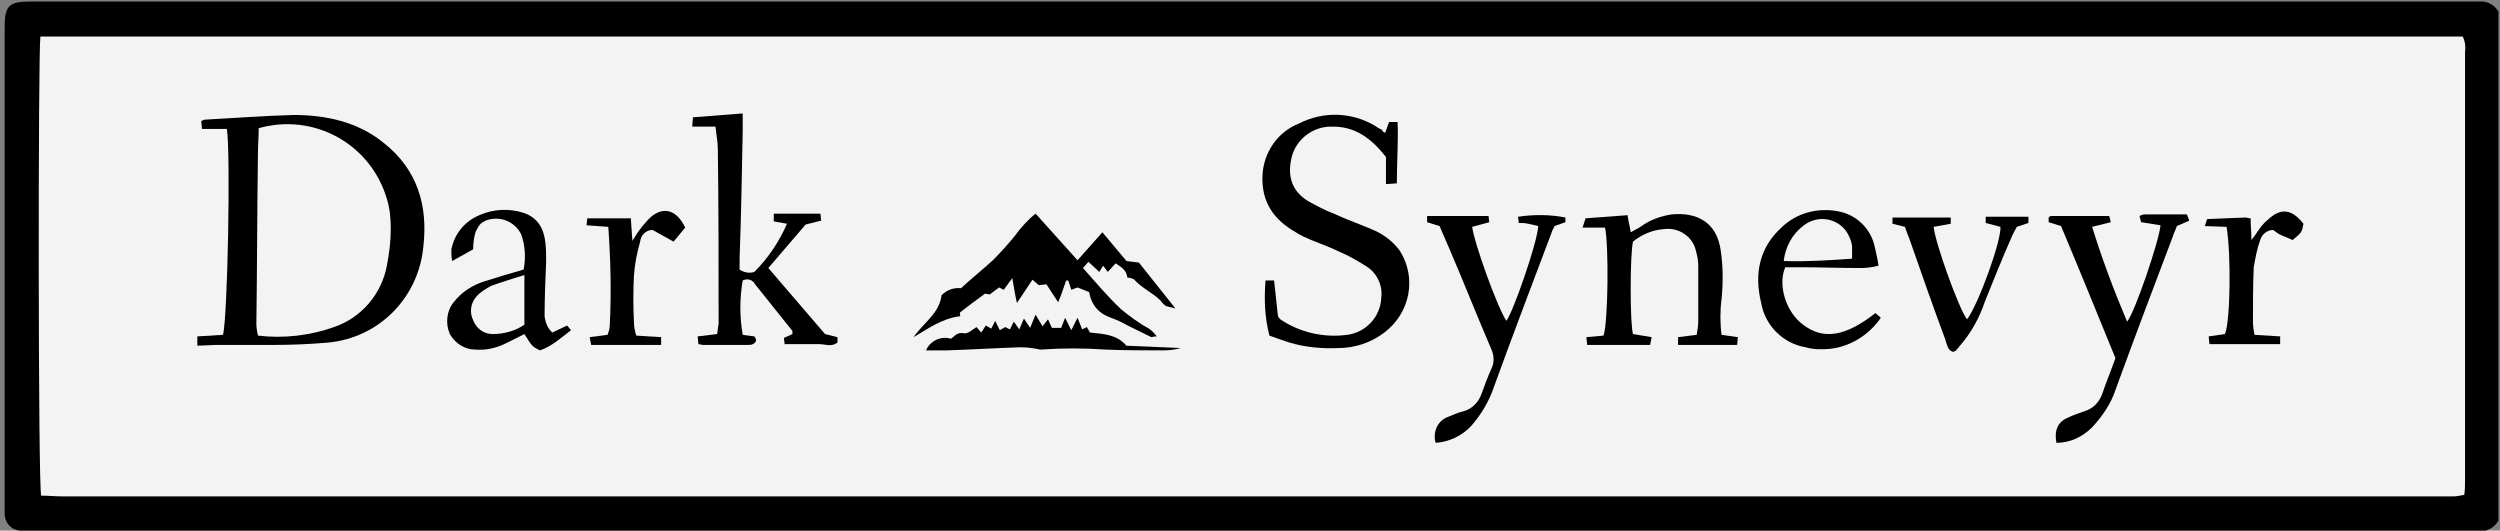 <svg xml:space="preserve" style="enable-background:new 0 0 321.8 68.3;" viewBox="0 0 321.8 68.3" height="68.3px" width="321.8px" y="0px" x="0px" xmlns:xlink="http://www.w3.org/1999/xlink" xmlns="http://www.w3.org/2000/svg" id="Слой_1" version="1.1">
<rect x="0" y="0" width="321.8" height="68.3" fill="#808080" stroke="none"/>
<style type="text/css">
	.st0{fill:#F3F3F3;}
</style>
<title>Монтажная область 1</title>
<path d="M321.6,1.5V67c-0.5,0.9-1.4,1.4-2.4,1.4c-0.6,0-1.2,0-1.8,0H4.7c-0.7,0-1.3,0-2-0.1c-1.2,0-2.1-1-2.1-2.2c0-0.4,0-0.9,0-1.3
	c0-20.4,0-40.8,0-61.3c0-2.7,0.5-3.3,3.2-3.3h312.8c0.8,0,1.7,0,2.5,0C320.1,0.1,321.1,0.6,321.6,1.5z"></path>
<path d="M5.2,4.7H317c0.3,0.6,0.4,1.3,0.3,2c0,6.2,0,12.4,0,18.6v36.4c0,0.7,0,1.3-0.1,2c-0.6,0.1-1,0.2-1.4,0.2
	c-1.1,0-2.1,0-3.2,0H8.2c-1,0-2-0.1-2.9-0.1C4.9,62.5,4.9,6.8,5.2,4.7z" class="st0"></path>
<path d="M25.4,44.5v-1.2l3.3-0.2c0.6-2.1,1-23.4,0.5-26.5H26l-0.1-1c0.2-0.1,0.3-0.2,0.5-0.2c3.8-0.2,7.6-0.5,11.4-0.6
	c4.2,0,8.3,0.9,11.6,3.6c4.3,3.4,5.7,8,5.1,13.3c-0.6,6.6-5.7,11.8-12.3,12.4c-2.3,0.2-4.7,0.3-7,0.3c-2.5,0-4.9,0-7.4,0L25.4,44.5z"></path>
<path d="M178.3,17.1l0.5-1.4h1.1c0.1,2.7-0.1,5.2-0.1,7.9l-1.4,0.1v-3.5c-1.9-2.4-4-4-7.1-3.9c-2.3,0-4.4,1.6-5,3.8
	c-0.6,2.3-0.2,4.4,2.1,5.8c1.1,0.6,2.2,1.2,3.3,1.6c1.7,0.8,3.5,1.4,5.3,2.2c1.3,0.6,2.4,1.5,3.2,2.6c2.2,3.5,1.3,8-2,10.5
	c-1.7,1.3-3.8,2-5.9,2c-2.1,0.1-4.3-0.1-6.3-0.7c-0.9-0.3-1.8-0.6-2.6-0.9c-0.6-2.3-0.7-4.7-0.5-7.1h1.1l0.5,4.6
	c0.1,0.2,0.2,0.3,0.3,0.4c2.5,1.7,5.6,2.4,8.6,2c2.4-0.3,4.3-2.3,4.4-4.8c0.2-1.6-0.6-3.2-1.9-4c-1.1-0.7-2.3-1.4-3.5-1.9
	c-1.2-0.6-2.4-1-3.6-1.5c-0.7-0.3-1.4-0.6-2-1c-2.8-1.6-4.4-3.8-4.3-7.2c0.1-3,1.9-5.7,4.7-6.8c3.1-1.6,6.8-1.5,9.8,0.3
	c0.3,0.2,0.6,0.4,0.9,0.5C177.9,16.9,178.1,17,178.3,17.1z"></path>
<path d="M103.7,28.9l-4.8,5.6l7.3,8.5l1.6,0.4v0.7c-0.8,0.6-1.6,0.2-2.3,0.2H101l-0.1-0.8L102,43c0-0.2,0-0.3,0-0.4
	c-1.6-2-3.2-4-4.8-6c-0.3-0.6-1-0.8-1.6-0.5c-0.4,2.3-0.4,4.7,0,7l1.5,0.2c0.4,0.5,0.2,0.8-0.2,1c-0.2,0.1-0.4,0.1-0.7,0.1h-5.7
	c-0.2,0-0.4-0.1-0.6-0.1l-0.1-1l2.5-0.3c0.1-0.4,0.1-0.9,0.2-1.3c0-7.5,0-15-0.1-22.5c0-0.9-0.2-1.9-0.3-2.9h-3l0.1-1.2l6.4-0.5
	c0,0.9,0,1.6,0,2.3c-0.1,5.5-0.2,10.9-0.4,16.4c0,0.5,0,1,0,1.4c0.6,0.4,1.3,0.5,1.9,0.3c1.8-1.8,3.2-3.9,4.2-6.2l-1.7-0.3v-1h6
	l0.1,0.9L103.7,28.9z"></path>
<path d="M117.6,43.4c1.2-1.8,3.3-3,3.6-5.4c0.7-0.7,1.6-1,2.5-0.9c1.4-1.3,2.8-2.4,4.1-3.6c1-1,1.9-2,2.8-3.1
	c0.8-1.1,1.7-2.1,2.7-2.9l5.4,6l3.2-3.6l3.1,3.7l1.6,0.2l4.7,5.9c-0.4-0.1-0.8-0.2-1.2-0.3c-0.3-0.2-0.5-0.4-0.7-0.7
	c-1-1-2.4-1.6-3.4-2.7c-0.2-0.2-0.6-0.2-0.9-0.3c-0.1-0.9-0.7-1.3-1.5-1.8l-1,1.1l-0.6-0.8l-0.5,0.8l-1.4-1.3l-0.7,0.8
	c1.6,1.8,3.2,3.7,4.9,5.3c1.1,0.9,2.3,1.8,3.6,2.5c0.4,0.3,0.7,0.6,1,1c-0.4,0-0.6,0.1-0.7,0.1c-1.4-0.7-2.7-1.3-4-2
	c-0.6-0.3-1.3-0.5-1.9-0.8c-1.2-0.6-1.9-1.7-2.1-3l-1.5-0.6l-0.8,0.3l-0.4-1.2c-0.1,0-0.3,0-0.3,0.1c-0.3,0.9-0.6,1.8-1,2.7
	l-1.5-2.3l-1,0.1l-0.8-0.7l-2,3c-0.3-1.3-0.4-2.2-0.6-3.2l-1.1,1.5l-0.6-0.3l-1.2,0.9l-0.6-0.1c-1.1,0.8-2.2,1.6-3.2,2.4
	c-0.1,0.1,0,0.3,0,0.5C121.2,41,119.5,42.3,117.6,43.4z"></path>
<path d="M212.6,43.4l-0.2,1h-8.1l-0.1-1l2.2-0.2c0.6-1.6,0.7-11.6,0.2-13.9h-2.9l0.4-1.2l5.4-0.4c0.1,0.8,0.3,1.4,0.4,2.2
	c0.5-0.3,1-0.5,1.4-0.8c1.1-0.8,2.5-1.3,3.9-1.5c3.1-0.3,5.8,0.9,6.3,4.7c0.3,2.1,0.3,4.1,0.1,6.2c-0.2,1.5-0.2,3.1,0,4.6l2.1,0.3
	l-0.1,1H216v-1l2.4-0.3c0.1-0.6,0.2-1.2,0.2-1.8c0-2.3,0-4.7,0-7c0-0.7-0.1-1.3-0.3-2c-0.4-1.9-2.3-3.1-4.2-2.8
	c-1.4,0.1-2.8,0.7-3.9,1.6c-0.4,1.7-0.4,10.6,0,11.9L212.6,43.4z"></path>
<path d="M184.8,57c-0.4-1.3,0.2-2.8,1.5-3.3c0.7-0.3,1.4-0.6,2.2-0.8c1-0.3,1.8-1.1,2.2-2.2c0.4-1.1,0.8-2.2,1.3-3.3
	c0.4-0.8,0.3-1.8-0.1-2.6c-1.8-4.2-3.5-8.5-5.3-12.7l-1.3-3l-1.6-0.5v-0.8h7.9l0.1,0.8l-2.2,0.6c0.2,1.9,3.2,10.3,4.4,12.1
	c0.9-1.2,4-10.1,4.1-12.2c-0.4-0.1-0.8-0.2-1.3-0.3s-0.8-0.1-1.2-0.1l-0.1-0.8c2-0.3,4.1-0.3,6.1,0.1v0.6l-1.4,0.5
	c-0.1,0.3-0.3,0.5-0.4,0.9c-2.5,6.6-5,13.2-7.4,19.8c-0.6,1.8-1.6,3.5-2.9,5C188.2,56.1,186.5,56.9,184.8,57z"></path>
<path d="M264.7,57c-0.3-1.6,0.2-2.7,1.4-3.2c0.8-0.4,1.5-0.6,2.3-0.9c1-0.3,1.8-1.1,2.2-2.2c0.5-1.5,1.1-2.9,1.7-4.6
	c-2.3-5.6-4.6-11.3-7-17l-1.6-0.5V28c0.1-0.1,0.2-0.2,0.3-0.2h7.5l0.2,0.8l-2.4,0.6c1.3,4.2,2.8,8.2,4.5,12.2
	c1-1.2,4.1-10.3,4.3-12.4l-2.5-0.4l-0.2-0.8c0.2-0.1,0.4-0.2,0.7-0.2h5.4l0.3,0.8l-1.6,0.7c-0.1,0.4-0.4,0.9-0.5,1.3
	c-2.5,6.6-5,13.2-7.4,19.8c-0.6,1.8-1.7,3.4-3,4.8C268,56.3,266.4,57,264.7,57z"></path>
<path d="M71.1,42.8l1.9-0.9l0.5,0.6c-1.3,1-2.5,2.1-4,2.6c-1-0.5-1-0.5-2-2.1c-0.8,0.4-1.6,0.8-2.4,1.2c-1.2,0.6-2.5,0.9-3.9,0.8
	c-1.4,0-2.6-0.8-3.3-2c-0.6-1.4-0.4-3,0.5-4.1c1-1.3,2.4-2.2,4-2.7s3.2-1,5-1.5c0.3-1.5,0.2-3.1-0.3-4.5c-0.8-1.7-2.8-2.5-4.6-1.8
	c-0.2,0.1-0.3,0.2-0.5,0.3c-0.4,0.3-0.6,0.8-0.8,1.2c-0.2,0.7-0.3,1.5-0.3,2.2l-2.7,1.5c-0.1-0.5-0.1-1-0.1-1.5
	c0.4-2,1.7-3.6,3.6-4.4c1.8-0.8,3.8-0.9,5.7-0.3c1.8,0.6,2.6,2,2.8,3.8c0.1,0.8,0.1,1.7,0.1,2.5c-0.1,2.3-0.2,4.7-0.2,7
	C70.2,41.5,70.5,42.3,71.1,42.8z"></path>
<path d="M241.8,34.2c-0.8,0.2-1.5,0.3-2.3,0.3c-2.6,0-5.3-0.1-7.9-0.1h-1.8c-1,2.3,0.1,5.8,2.3,7.4c2.6,2,5.5,1.5,9.3-1.5l0.7,0.6
	c-1.5,2.2-3.9,3.7-6.5,4c-1.1,0.1-2.1,0.1-3.2-0.2c-2.9-0.5-5.2-2.8-5.7-5.7c-0.9-3.7-0.3-7.1,2.7-9.8c1.9-1.8,4.6-2.5,7.2-2
	c2.3,0.4,4.2,2.2,4.7,4.5C241.5,32.6,241.7,33.4,241.8,34.2z"></path>
<path d="M245.2,29.2l-1.6-0.4V28h7.5v0.8l-2.2,0.4c0.2,2.1,3.3,10.7,4.3,11.9c1.4-1.8,4.4-10,4.3-11.9l-1.9-0.5v-0.8h5.5v0.8
	l-1.5,0.5c-0.2,0.4-0.5,0.9-0.7,1.4c-1.2,2.7-2.3,5.5-3.4,8.2c-0.7,2.1-1.8,4.1-3.3,5.8c-0.1,0.2-0.3,0.3-0.4,0.5
	c-0.1,0.1-0.2,0.1-0.4,0.2c-0.7-0.2-0.8-1-1-1.6c-1.6-4.3-3.1-8.6-4.6-12.9C245.6,30.3,245.4,29.8,245.2,29.2z"></path>
<path d="M76.1,44.4l-0.2-1l2.3-0.3c0.2-0.5,0.3-0.9,0.3-1.4c0.2-4.2,0.1-8.3-0.2-12.5L75.5,29l0.1-0.9h5.6l0.2,2.9
	c0.4-0.6,0.5-0.8,0.7-1.1c0.5-0.7,1-1.3,1.6-1.9c1.7-1.5,3.4-1,4.5,1.3l-1.5,1.8L84,29.6c-0.8,0-1.5,0.6-1.6,1.5
	c-0.4,1.4-0.7,2.9-0.8,4.4c-0.1,1.9-0.1,3.9,0,5.9c0,0.6,0.1,1.2,0.3,1.8l3.2,0.2v1H76.1z"></path>
<path d="M286.6,29.2l-2.8-0.1l0.3-0.9L289,28c0.2,0,0.5,0.1,0.7,0.1c0,0.9,0.1,1.7,0.1,2.8c0.4-0.5,0.6-0.8,0.8-1.1
	c0.4-0.6,0.8-1.1,1.3-1.5c1.7-1.6,3.1-1.4,4.6,0.5c-0.2,1.1-0.2,1.1-1.4,2.1c-0.4-0.2-0.9-0.4-1.4-0.6s-0.8-0.5-1.1-0.7
	c-0.8,0-1.5,0.6-1.7,1.4c-0.4,1.1-0.6,2.3-0.8,3.4c-0.1,2.3-0.1,4.7-0.1,7c0,0.6,0.1,1.2,0.2,1.7l3.3,0.2v1h-9.1l-0.1-1l2.1-0.3
	C287.1,41.3,287.2,32.7,286.6,29.2z"></path>
<path d="M129.4,42.1l0.6,0.3l0.5-1l0.7,1l0.6-1.4l0.8,1.2l0.7-1.7l0.9,1.5l0.7-0.9l0.5,1.1h1.2l0.5-1.3l0.8,1.6l0.8-1.6l0.6,1.5
	l0.6-0.3l0.4,0.7c1.7,0.2,3.4,0.2,4.7,1.7l7,0.3c-0.7,0.2-1.5,0.3-2.2,0.3c-2.5,0-4.9,0-7.4-0.1c-2.8-0.2-5.7-0.2-8.5,0
	c-0.9-0.2-1.7-0.3-2.6-0.3c-3.1,0.1-6.3,0.3-9.4,0.4c-0.9,0-1.8,0-2.7,0c0.5-1.2,1.9-1.9,3.2-1.5c0.5-0.3,0.8-0.9,1.7-0.7
	c0.5,0.1,1.1-0.5,1.6-0.8l0.6,0.7l0.6-0.9l0.7,0.4l0.5-1l0.6,1.2L129.4,42.1z"></path>
<path d="M33.3,16.5c7.1-2,14.4,2,16.5,9.1c0.4,1.3,0.5,2.6,0.5,3.9c0,1.6-0.2,3.1-0.5,4.7c-0.7,3.7-3.3,6.7-6.8,7.9
	c-3.1,1.1-6.5,1.5-9.8,1.1c-0.1-0.5-0.2-1-0.2-1.5c0.1-7.3,0.1-14.5,0.2-21.8C33.2,18.8,33.3,17.7,33.3,16.5z" class="st0"></path>
<path d="M67.5,35.4v6.4c-1.2,0.8-2.6,1.2-4.1,1.2c-1.1,0-2.1-0.7-2.5-1.8c-0.5-1-0.3-2.2,0.4-3c0.5-0.6,1.2-1,1.9-1.4
	C64.6,36.3,65.9,35.9,67.5,35.4z" class="st0"></path>
<path d="M229.6,33.6c0.2-1.8,1.1-3.5,2.6-4.6c1.7-1.3,4.1-1,5.4,0.7c0.4,0.6,0.7,1.2,0.8,2c0,0.5,0,1.1,0,1.6
	C235.5,33.5,232.5,33.7,229.6,33.6z" class="st0"></path>
</svg>
